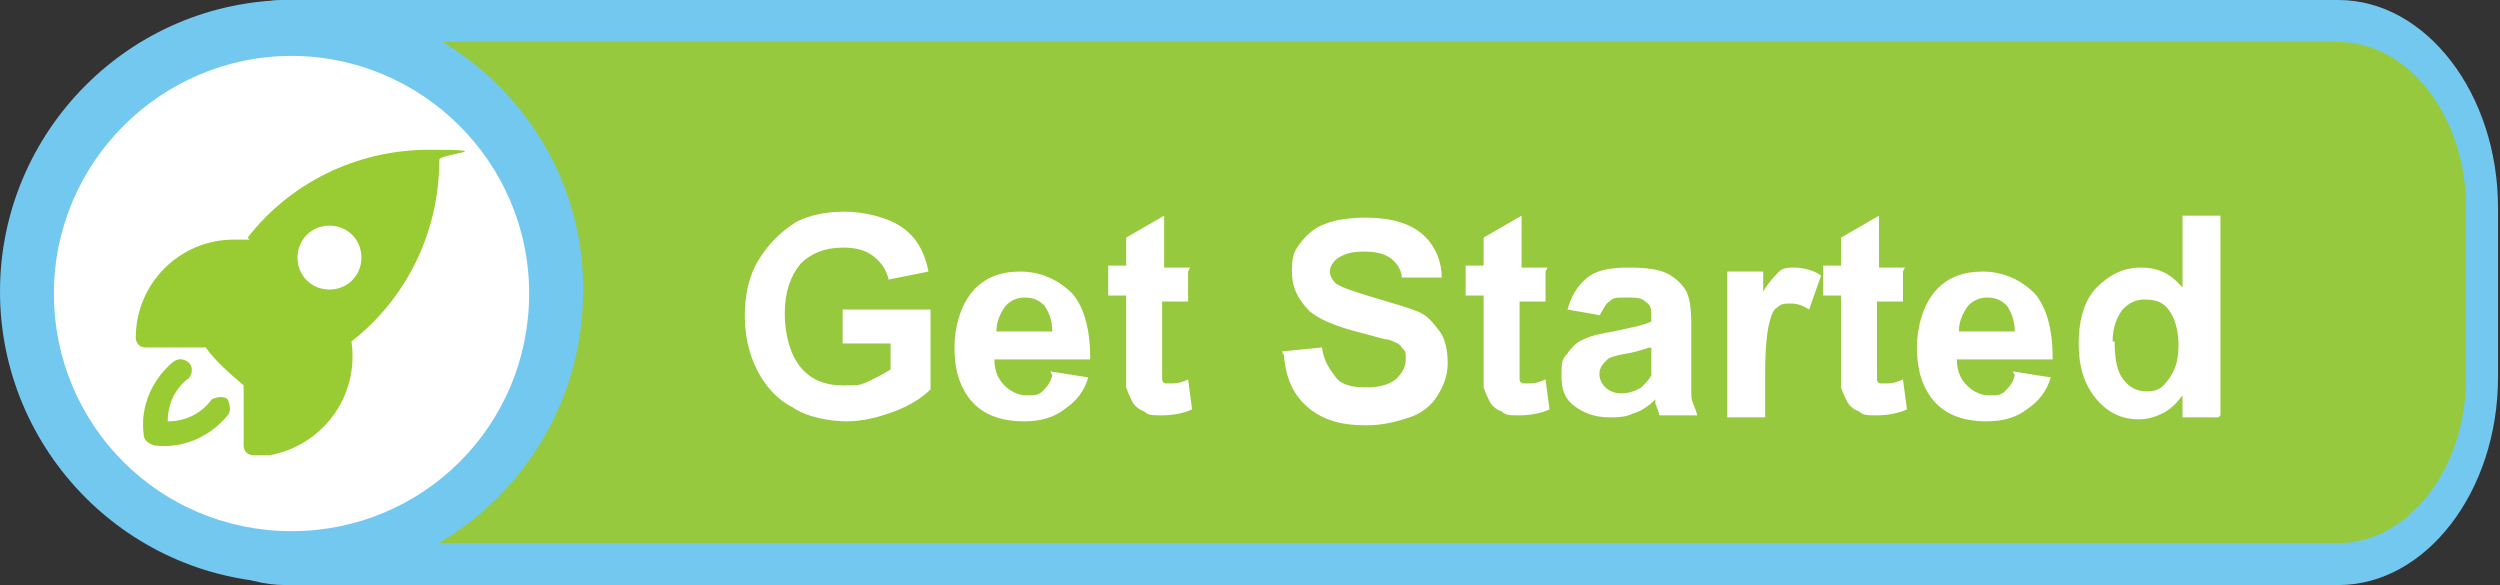 <svg xmlns="http://www.w3.org/2000/svg" id="Layer_1" data-name="Layer 1" version="1.1" viewBox="0 0 125.2 29.3"><rect x="0" y="0" width="125.2" height="29.3" fill="#333333" stroke="none"/><defs><style>.cls-1,.cls-4{fill:#73c8ef;stroke-width:0}.cls-4{fill:#fff}</style></defs><path d="M14.3 28.3c-3.9 0-7.2-4.2-7.2-9.4v-8.5c0-5.2 3.2-9.4 7.2-9.4h102.8c3.9 0 7.2 4.2 7.2 9.4v8.5c0 5.2-3.2 9.4-7.2 9.4H14.3Z" style="fill:#97c93e;stroke-width:0"/><path d="M117.1 2.1c3.5 0 6.4 3.7 6.4 8.3v8.5c0 4.6-2.9 8.3-6.4 8.3H14.3c-3.5 0-6.4-3.7-6.4-8.3v-8.5c0-4.6 2.9-8.3 6.4-8.3h102.8m0-2.1H14.3c-4.4 0-8 4.7-8 10.4v8.5c0 5.7 3.6 10.4 8 10.4h102.8c4.4 0 8-4.7 8-10.4v-8.5c0-5.7-3.6-10.4-8-10.4Z" class="cls-1"/><circle cx="14.5" cy="14.8" r="13.5" class="cls-4"/><path d="M14.6 2.8c6.5 0 11.9 5.3 11.9 11.9s-5.3 11.9-11.9 11.9S2.7 21.3 2.7 14.7c0-6.6 5.4-11.9 11.9-11.9m0-2.8C6.5 0 0 6.6 0 14.6s6.5 14.6 14.6 14.6 14.6-6.6 14.6-14.6C29.3 6.6 22.7 0 14.6 0Z" class="cls-1"/><path d="M42.2 17.2v-1.7h4.4v4c-.4.4-1 .8-1.8 1.1-.8.3-1.6.5-2.4.5s-2-.2-2.7-.7c-.8-.4-1.4-1.1-1.8-1.9-.4-.8-.6-1.7-.6-2.7s.2-2 .7-2.8 1.1-1.4 1.9-1.9c.6-.3 1.4-.5 2.4-.5s2.2.3 2.9.8c.7.5 1.1 1.2 1.3 2.2l-2 .4c-.1-.5-.4-.9-.8-1.2-.4-.3-.9-.4-1.5-.4-.9 0-1.6.3-2.1.8-.5.6-.8 1.4-.8 2.5s.3 2.1.8 2.7c.5.6 1.2.9 2.1.9s.8 0 1.3-.2c.4-.2.8-.4 1.1-.6v-1.3h-2.3ZM52.6 18.6l1.9.3c-.2.7-.6 1.2-1.2 1.6-.5.4-1.2.6-2 .6-1.3 0-2.2-.4-2.8-1.2-.5-.7-.7-1.5-.7-2.5s.3-2.1.9-2.8c.6-.7 1.4-1 2.4-1s1.9.4 2.6 1.1c.6.7.9 1.8.9 3.3h-4.8c0 .6.2 1 .5 1.3.3.3.7.5 1.1.5s.6 0 .8-.2.4-.4.5-.8Zm.1-2c0-.6-.2-1-.4-1.3-.3-.3-.6-.4-1-.4s-.8.2-1 .5-.4.7-.4 1.2h2.9ZM59.5 13.6v1.5h-1.3V19s0 .2.2.2h.3c.1 0 .4 0 .8-.2l.2 1.5c-.4.2-1 .3-1.5.3s-.7 0-.9-.2c-.3-.1-.5-.3-.6-.5-.1-.2-.2-.4-.3-.7v-4.6h-.9v-1.5h.9v-1.4l1.9-1.1v2.6h1.3ZM64.2 17.6l2-.2c.1.7.4 1.1.7 1.5s.9.5 1.5.5 1.1-.1 1.5-.4c.3-.3.5-.6.5-1s0-.4-.2-.6c-.1-.2-.4-.3-.7-.4-.2 0-.8-.2-1.6-.4-1.1-.3-1.8-.6-2.3-1-.6-.6-.9-1.2-.9-2s.1-1 .4-1.4c.3-.4.7-.8 1.3-1 .5-.2 1.2-.3 2-.3 1.3 0 2.2.3 2.8.8s1 1.3 1 2.2h-2c0-.4-.3-.8-.6-1-.3-.2-.7-.3-1.3-.3s-1 .1-1.4.4c-.2.2-.3.4-.3.6s.1.4.3.6c.3.2.9.4 1.9.7s1.7.5 2.2.7c.5.2.8.6 1.1 1 .3.4.4 1 .4 1.6s-.2 1.1-.5 1.6-.8.9-1.4 1.1c-.6.2-1.3.4-2.2.4-1.3 0-2.2-.3-2.9-.9-.7-.6-1.1-1.4-1.2-2.6ZM77.4 13.6v1.5h-1.3V19s0 .2.2.2h.3c.1 0 .4 0 .8-.2l.2 1.5c-.4.2-1 .3-1.5.3s-.7 0-.9-.2c-.3-.1-.5-.3-.6-.5-.1-.2-.2-.4-.3-.7v-4.6h-.9v-1.5h.9v-1.4l1.9-1.1v2.6h1.3ZM80.2 15.8l-1.7-.3c.2-.7.5-1.2 1-1.6s1.2-.5 2.1-.5 1.5.1 1.9.3c.4.2.7.5.9.8.2.3.3.9.3 1.7v3.6c0 .3.2.6.3 1h-1.9c0-.1-.1-.3-.2-.6V20c-.3.3-.7.6-1.1.7-.4.2-.8.2-1.2.2-.7 0-1.3-.2-1.8-.6s-.6-.9-.6-1.5 0-.8.3-1.1c.2-.3.5-.6.8-.7.4-.2.9-.3 1.5-.4.9-.2 1.5-.3 1.9-.5v-.2c0-.4 0-.6-.3-.8-.2-.2-.5-.2-1-.2s-.6 0-.8.2c-.2.1-.3.4-.5.7Zm2.5 1.6c-.2 0-.6.2-1.2.3s-.9.2-1 .3c-.2.2-.4.4-.4.7s.1.5.3.7c.2.2.5.3.8.3s.7-.1 1-.3c.2-.2.4-.4.5-.6v-1.3ZM88.4 20.9h-1.9v-7.3h1.8v1c.3-.5.6-.8.8-1 .2-.2.5-.2.8-.2s.9.1 1.3.4l-.6 1.7c-.3-.2-.6-.3-.9-.3s-.5 0-.7.2c-.2.1-.3.4-.4.8-.1.4-.2 1.2-.2 2.4v2.2ZM95.3 13.6v1.5H94V19s0 .2.2.2h.3c.1 0 .4 0 .8-.2l.2 1.5c-.4.2-1 .3-1.5.3s-.7 0-.9-.2c-.3-.1-.5-.3-.6-.5-.1-.2-.2-.4-.3-.7v-4.6h-.9v-1.5h.9v-1.4l1.9-1.1v2.6h1.3ZM100.8 18.6l1.9.3c-.2.7-.6 1.2-1.2 1.6-.5.4-1.2.6-2 .6-1.3 0-2.2-.4-2.8-1.2-.5-.7-.7-1.5-.7-2.5s.3-2.1.9-2.8c.6-.7 1.4-1 2.4-1s1.9.4 2.6 1.1c.6.7.9 1.8.9 3.3H98c0 .6.2 1 .5 1.3.3.3.7.5 1.1.5s.6 0 .8-.2.4-.4.5-.8Zm.1-2c0-.6-.2-1-.4-1.3-.3-.3-.6-.4-1-.4s-.8.2-1 .5-.4.7-.4 1.2h2.9ZM111.1 20.9h-1.8v-1.1c-.3.4-.6.7-1 .9-.4.2-.8.3-1.2.3-.8 0-1.5-.3-2.1-1-.6-.7-.9-1.6-.9-2.8s.3-2.2.9-2.8c.6-.6 1.3-1 2.2-1s1.5.3 2.1 1v-3.6h1.9v10Zm-5.2-3.8c0 .8.1 1.3.3 1.7.3.5.7.8 1.3.8s.8-.2 1.1-.6c.3-.4.5-.9.5-1.7s-.2-1.4-.5-1.8c-.3-.4-.7-.5-1.2-.5s-.8.2-1.1.5c-.3.4-.5.9-.5 1.6Z" class="cls-4"/><path d="M12.4 11.9c2.1-2.7 5.4-4.4 9.1-4.4s.5.2.5.5c0 3.7-1.7 7-4.4 9.1.4 2.7-1.4 5.2-4.1 5.7h-.8c-.3 0-.5-.2-.5-.5v-3c-.7-.6-1.4-1.2-1.9-1.9h-3c-.3 0-.5-.2-.5-.5 0-2.7 2.2-4.9 4.9-4.9h.8Zm4.1-.6c-.9 0-1.6.7-1.6 1.6s.7 1.6 1.6 1.6 1.6-.7 1.6-1.6-.7-1.6-1.6-1.6Z" style="fill:#9c3;fill-rule:evenodd;stroke-width:0"/><path d="M9.4 19c.2-.2.3-.5.1-.8-.2-.2-.5-.3-.8-.1-1.1.9-1.7 2.3-1.5 3.7 0 .2.2.4.5.5 1.4.2 2.8-.4 3.7-1.5.2-.2.1-.6 0-.8-.2-.2-.6-.1-.8 0-.5.7-1.3 1.1-2.2 1.1 0-.9.4-1.7 1.1-2.2Z" style="fill:#9c3;stroke-width:0"/></svg>